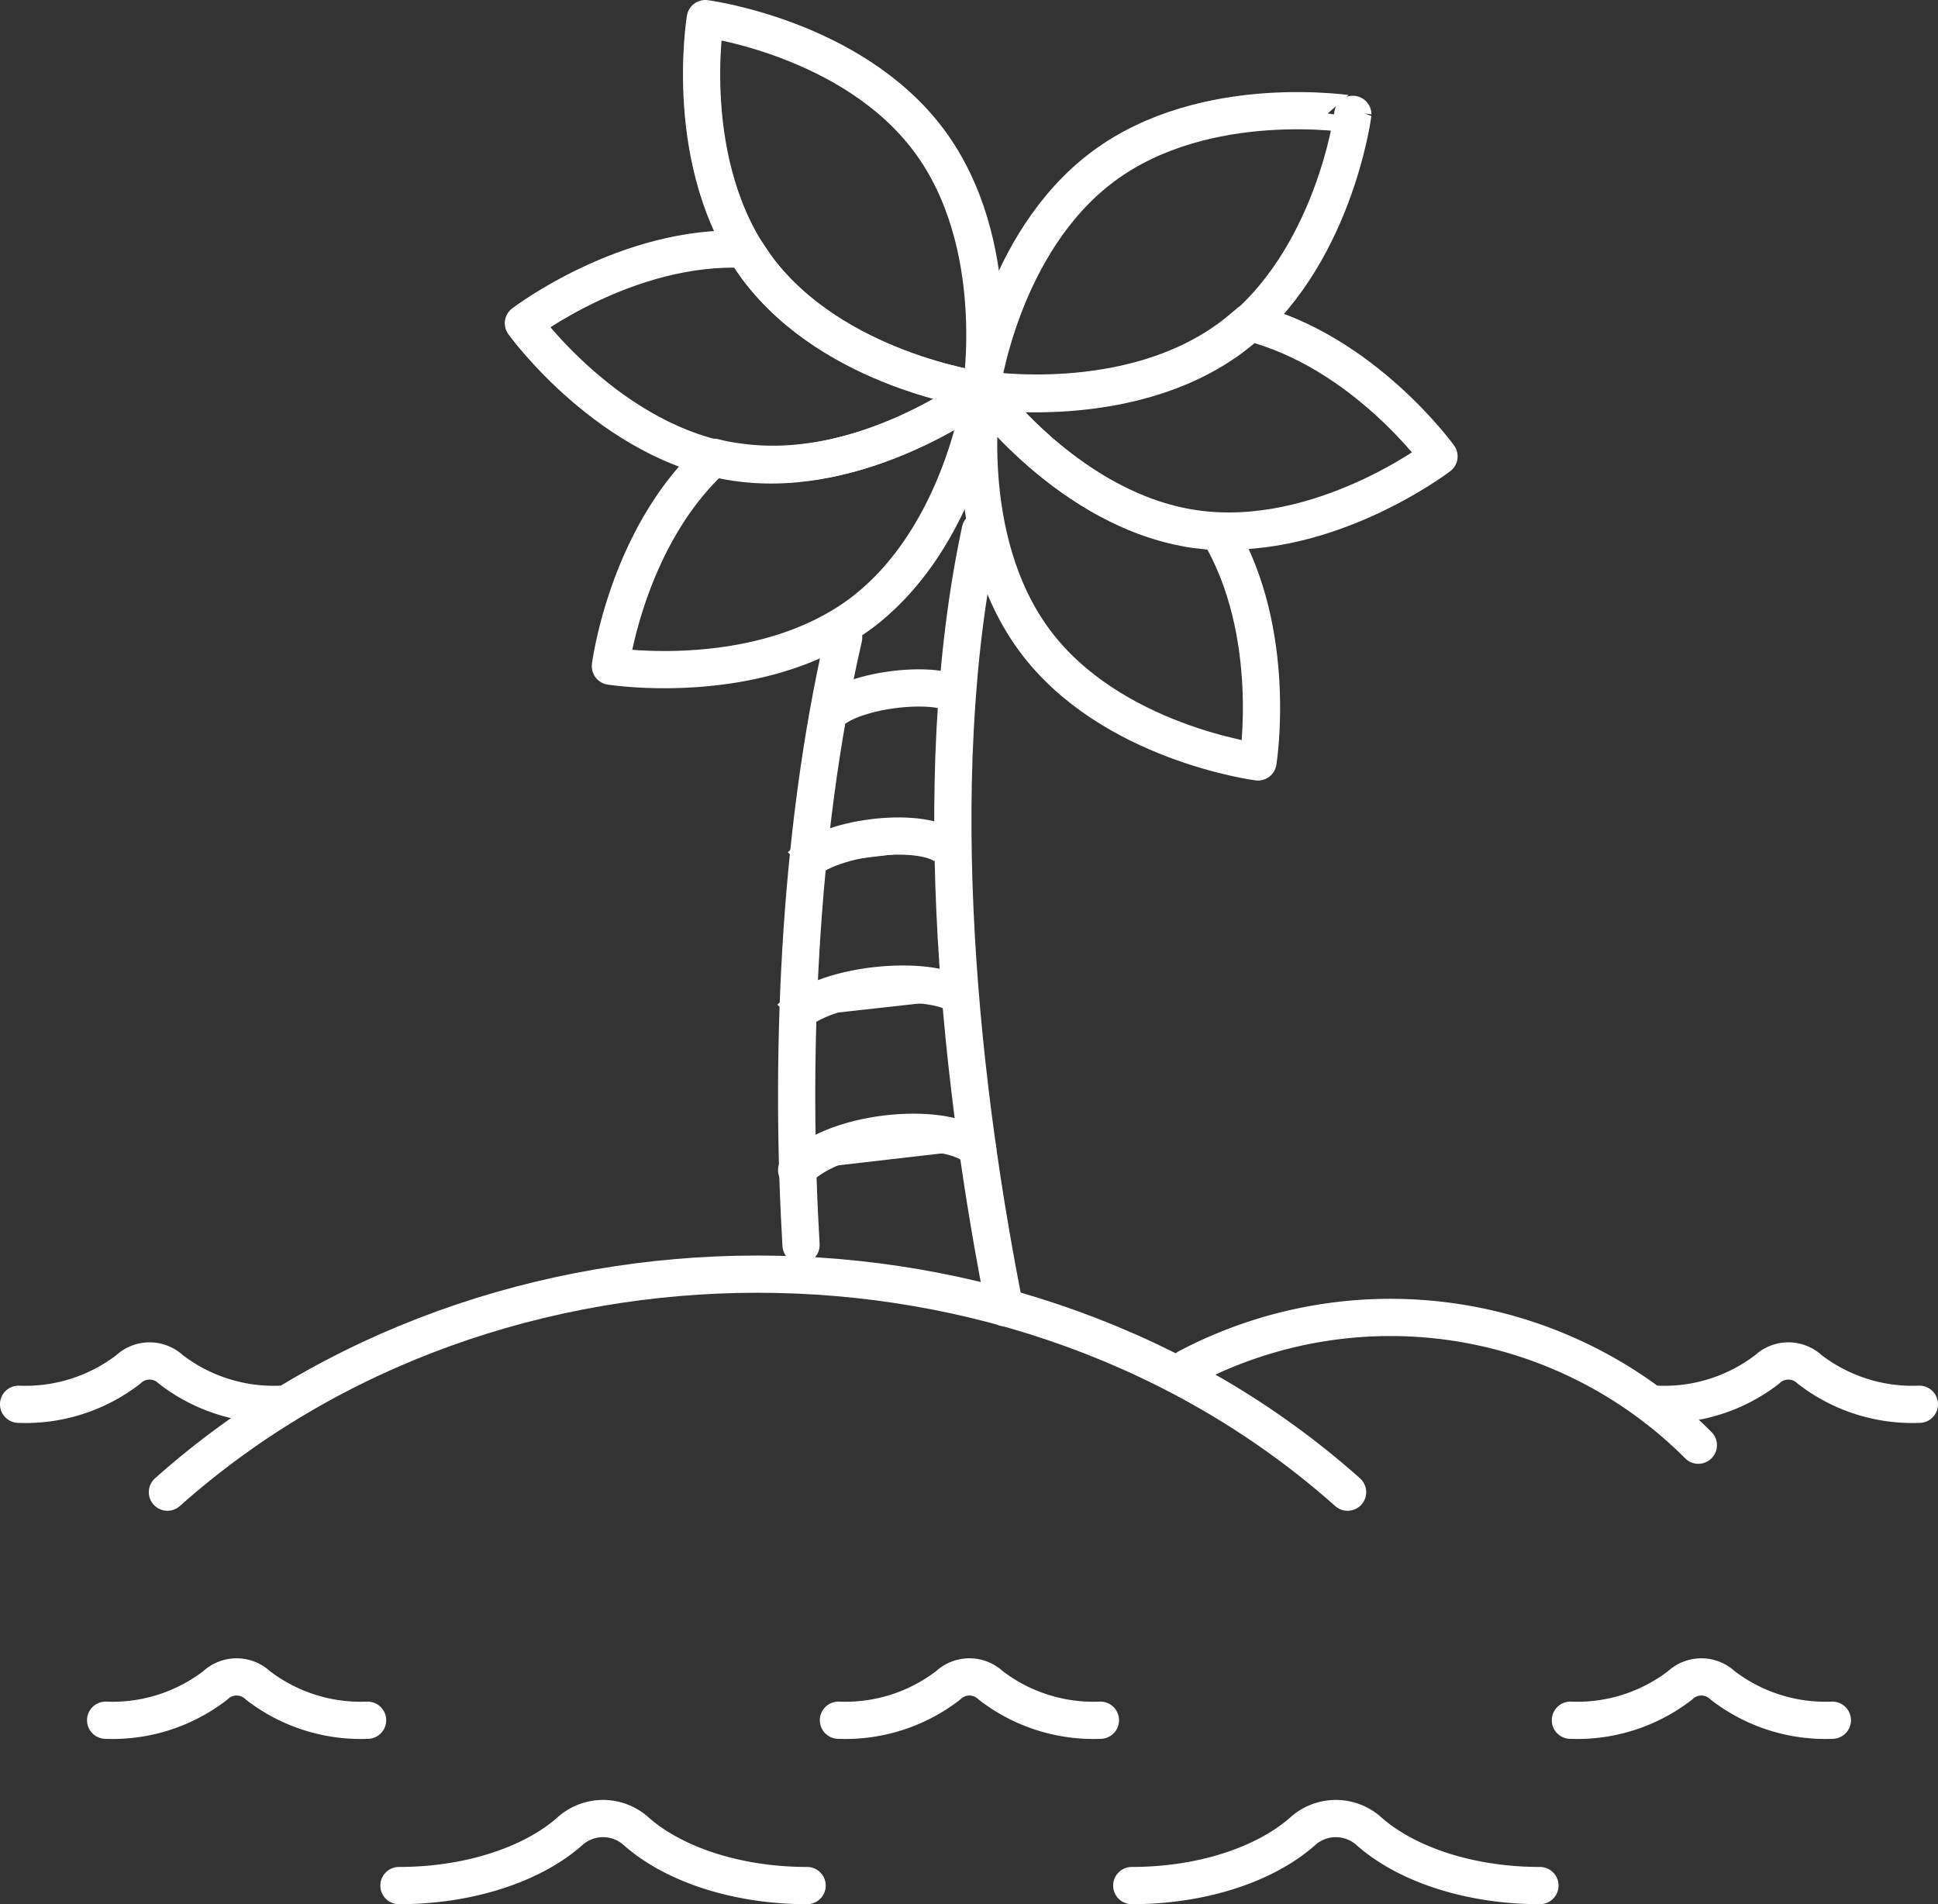 <svg xmlns="http://www.w3.org/2000/svg" viewBox="0 0 104.133 102.311">
  <rect x="0" y="0" width="104.133" height="102.311" fill="#333333" stroke="none"/>
  <defs>
    <style>
      .cls-1 {
        fill: rgba(0,0,0,0);
      }

      .cls-1, .cls-2, .cls-3 {
        stroke: #fff;
        stroke-linejoin: round;
        stroke-miterlimit: 10;
        stroke-width: 2px;
      }

      .cls-1, .cls-2 {
        stroke-linecap: round;
      }

      .cls-2, .cls-3 {
        fill: #fff;
      }
    </style>
  </defs>
  <g id="Group_5051" data-name="Group 5051" transform="translate(-1.901 -2)">
    <path id="Path_1566" data-name="Path 1566" class="cls-1" d="M94.824,74.1c-2.525,10.943-2.853,23.149-2.291,32.642" transform="translate(-47.591 -37.85)"/>
    <path id="Path_1567" data-name="Path 1567" class="cls-1" d="M113.03,103.561c-2.245-11.27-4.256-28.012-1.309-41.761" transform="translate(-57.146 -31.302)"/>
    <g id="Group_5049" data-name="Group 5049" transform="translate(2.9 75.123)">
      <path id="Path_1568" data-name="Path 1568" class="cls-1" d="M26.976,195.852a9.049,9.049,0,0,1-5.892-1.871,1.668,1.668,0,0,0-2.291,0,9.049,9.049,0,0,1-5.892,1.871" transform="translate(-8.224 -176.549)"/>
      <path id="Path_1569" data-name="Path 1569" class="cls-1" d="M97.1,195.852a9.049,9.049,0,0,0,5.892-1.871,1.667,1.667,0,0,1,2.291,0,9.049,9.049,0,0,0,5.892,1.871" transform="translate(-53.047 -176.549)"/>
      <path id="Path_1570" data-name="Path 1570" class="cls-1" d="M68.533,213.4c-3.835,0-7.2-1.169-9.166-2.9a2.661,2.661,0,0,0-3.6,0c-1.964,1.73-5.331,2.9-9.166,2.9" transform="translate(-26.164 -185.213)"/>
      <path id="Path_1571" data-name="Path 1571" class="cls-1" d="M181.2,195.852a9.049,9.049,0,0,0,5.892-1.871,1.668,1.668,0,0,1,2.291,0,9.049,9.049,0,0,0,5.892,1.871" transform="translate(-97.818 -176.549)"/>
      <path id="Path_1572" data-name="Path 1572" class="cls-1" d="M16.976,159.552a9.049,9.049,0,0,1-5.892-1.871,1.667,1.667,0,0,0-2.291,0A9.049,9.049,0,0,1,2.9,159.552" transform="translate(-2.9 -157.225)"/>
      <path id="Path_1573" data-name="Path 1573" class="cls-1" d="M191.2,159.552a9.049,9.049,0,0,0,5.892-1.871,1.667,1.667,0,0,1,2.291,0,9.049,9.049,0,0,0,5.892,1.871" transform="translate(-103.142 -157.225)"/>
      <path id="Path_1574" data-name="Path 1574" class="cls-1" d="M152.733,213.4c-3.835,0-7.2-1.169-9.166-2.9a2.661,2.661,0,0,0-3.6,0c-1.964,1.73-5.331,2.9-9.166,2.9" transform="translate(-70.988 -185.213)"/>
    </g>
    <path id="Path_1575" data-name="Path 1575" class="cls-1" d="M137.2,154.926a23.37,23.37,0,0,1,27.451,4.162" transform="translate(-71.495 -79.44)"/>
    <path id="Path_1576" data-name="Path 1576" class="cls-1" d="M20,158.965c17.537-15.619,45.876-15.619,63.413,0" transform="translate(-9.103 -76.792)"/>
    <path id="Path_1577" data-name="Path 1577" class="cls-1" d="M77.681,49.535a9.337,9.337,0,0,1-1.216-.234C71.789,53.557,70.9,60.524,70.9,60.524s7.9,1.263,13.422-2.806C89.84,53.6,90.869,45.7,90.869,45.7S84.509,50.564,77.681,49.535Z" transform="translate(-36.2 -22.731)"/>
    <path id="Path_1578" data-name="Path 1578" class="cls-1" d="M93.593,9.547C97.708,15.065,96.4,22.969,96.4,22.969S88.5,21.94,84.38,16.422,81.575,3,81.575,3,89.478,4.029,93.593,9.547Z" transform="translate(-41.777)"/>
    <path id="Path_1579" data-name="Path 1579" class="cls-1" d="M73.48,30.514c-.234-.327-.468-.7-.7-1.029C66.465,29.2,60.9,33.46,60.9,33.46s4.676,6.5,11.457,7.482S85.5,37.061,85.5,37.061,77.6,35.985,73.48,30.514Z" transform="translate(-30.876 -14.092)"/>
    <path id="Path_1580" data-name="Path 1580" class="cls-1" d="M124.847,53.182c-6.781-.982-11.457-7.482-11.457-7.482s-1.263,7.9,2.806,13.422,12.019,6.547,12.019,6.547,1.122-6.921-2.1-12.346Z" transform="translate(-58.72 -22.731)"/>
    <path id="Path_1581" data-name="Path 1581" class="cls-1" d="M120.047,16.58C114.529,20.7,113.5,28.6,113.5,28.6s7.9,1.263,13.422-2.806c5.518-4.115,6.547-12.019,6.547-12.019S125.565,12.465,120.047,16.58Z" transform="translate(-58.878 -5.63)"/>
    <path id="Path_1582" data-name="Path 1582" class="cls-1" d="M127.9,37.9c-.327.281-.655.561-.982.8C121.4,42.81,113.5,41.5,113.5,41.5s4.676,6.5,11.457,7.482S138.1,45.1,138.1,45.1,134.03,39.443,127.9,37.9Z" transform="translate(-58.878 -18.579)"/>
    <g id="Group_5050" data-name="Group 5050" transform="translate(44.38 38.962)">
      <path id="Path_1583" data-name="Path 1583" class="cls-2" d="M92.3,132.985c2.291-2.291,8.231-2.619,9.727-1.122" transform="translate(-91.973 -107.077)"/>
      <path id="Path_1584" data-name="Path 1584" class="cls-3" d="M91.6,115.738c2.011-2.011,7.95-2.338,9.259-1.029" transform="translate(-91.6 -98.014)"/>
      <path id="Path_1585" data-name="Path 1585" class="cls-3" d="M92.8,98.5c1.684-1.684,6.734-2.058,7.857-.935" transform="translate(-92.239 -88.965)"/>
      <path id="Path_1586" data-name="Path 1586" class="cls-3" d="M96,81.256c1.356-1.356,6.033-1.777,6.921-.889" transform="translate(-93.942 -79.899)"/>
    </g>
  </g>
</svg>